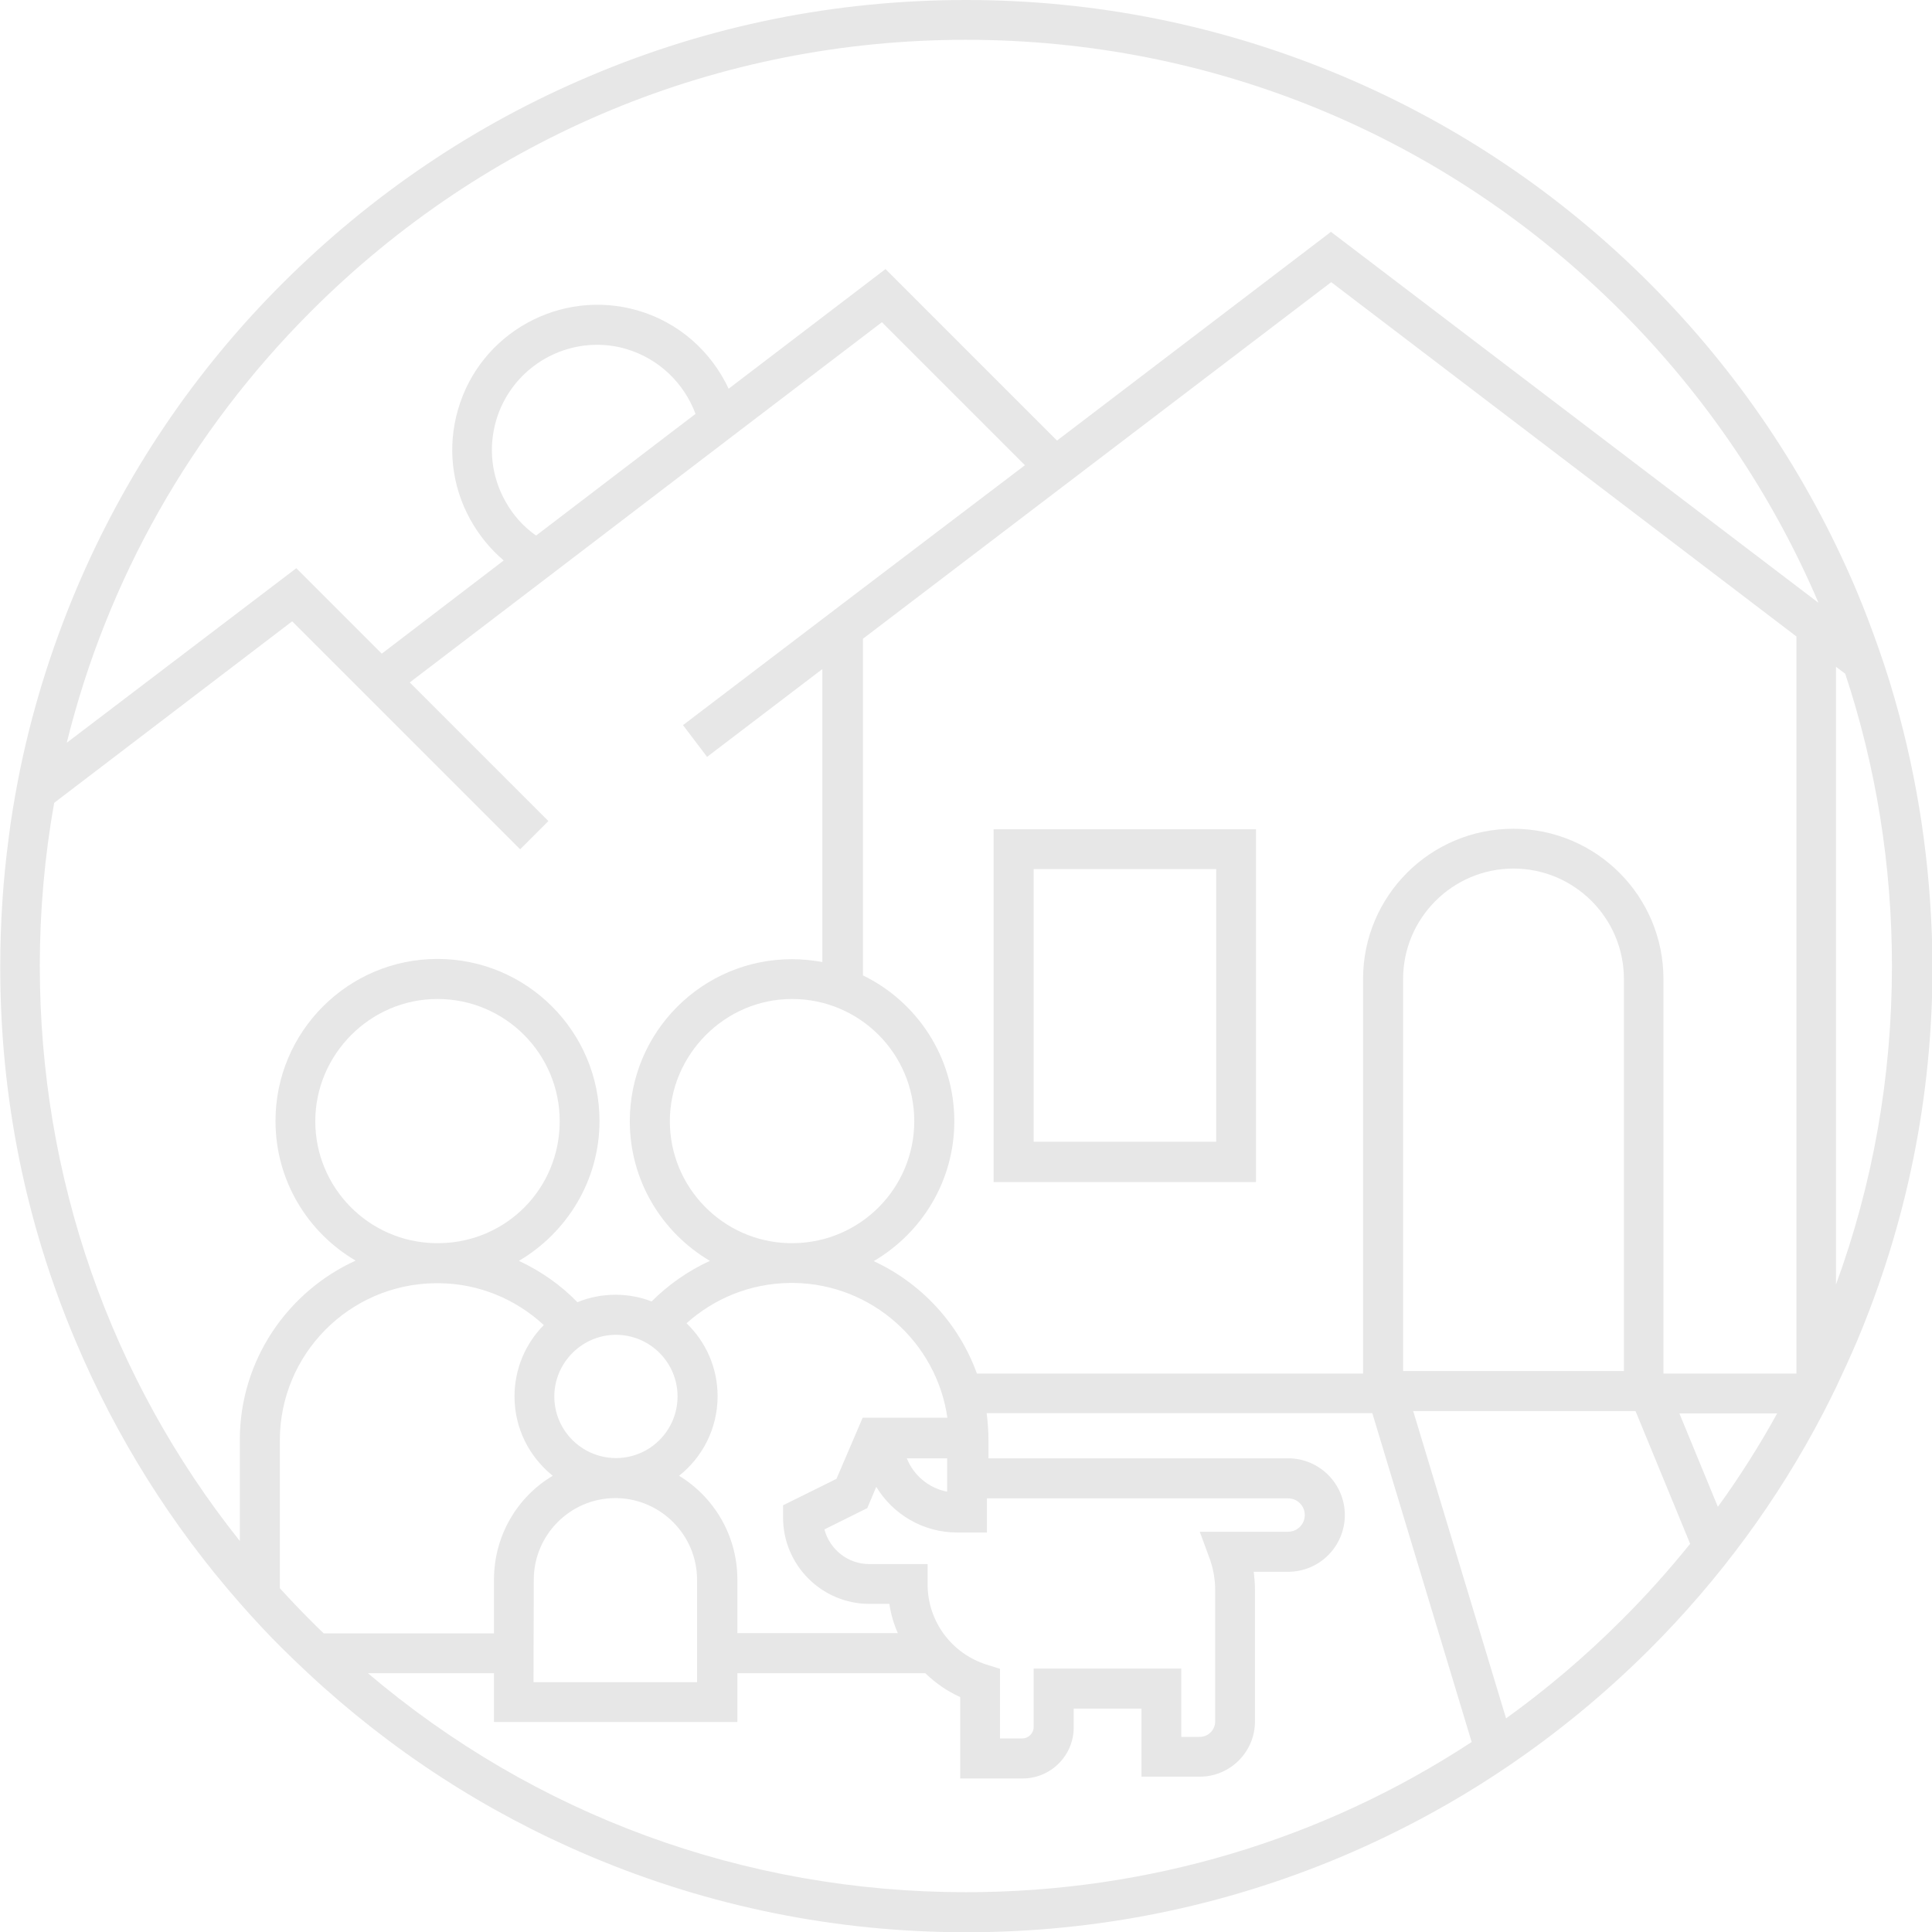<svg version="1.2" baseProfile="tiny" xmlns="http://www.w3.org/2000/svg" viewBox="0 0 752.5 752.5" overflow="visible" xml:space="preserve">
  <path fill="#E7E7E7" d="M387 460.4h102.2V323H387v137.4zm15.6-121.9h71.1v106.2h-71.1V338.5z"/>
  <path fill="#E7E7E7" d="M739.7 278.4c-2.3-8.6-4.9-17.1-7.9-25.6-2.7-7.7-5.6-15.4-8.8-23-19-44.8-46.1-85.1-80.6-119.6s-74.8-61.7-119.6-80.6C476.3 10 427.1 0 376.3 0S276.2 9.9 229.8 29.6c-44.8 18.9-85 46.1-119.6 80.6S48.5 185 29.6 229.8c-10.1 24-17.7 48.8-22.6 74.1-1.4 7.4-2.7 14.9-3.6 22.3-2.2 16.5-3.3 33.2-3.3 50C0 427 9.9 476.3 29.6 522.7c15.8 37.3 37.2 71.4 63.9 101.8 5.4 6.1 10.9 12.1 16.7 17.8 3.2 3.2 6.5 6.3 9.8 9.4 32.3 30.1 69.2 54.1 109.9 71.3 46.4 19.6 95.7 29.6 146.5 29.6s100.1-10 146.5-29.6c44.8-19 85-46.1 119.6-80.6 27.2-27.2 49.9-58 67.5-91.8 1.8-3.5 3.6-7 5.3-10.6 2.7-5.7 5.3-11.4 7.8-17.2 19.6-46.4 29.6-95.7 29.6-146.5-.2-33.5-4.5-66.2-13-97.9zM121.2 121.2c68.1-68.1 158.7-105.7 255-105.7S563.1 53 631.3 121.1c33.2 33.2 59.1 71.8 77 113.7L518.4 90.3l-106.7 81.3-66.8-66.8-61.1 46.6c-6.7-14.3-19.2-25.8-35.5-30.5-29.9-8.6-61.3 8.7-69.9 38.6-4.2 14.5-2.5 29.7 4.8 42.9 3.4 6.1 7.8 11.5 13 15.9l-47.5 36.3-33.3-33.3-.1.1L26 289.3c15.6-63.1 48.1-121 95.2-168.1zM546.5 534V381.3c0-23.7 19.3-43 43-43s43 19.3 43 43V534h-86zm101.4 1V381.3c0-32.3-26.2-58.5-58.5-58.5s-58.5 26.2-58.5 58.5V535H380.5c-7-19.4-21.6-35.2-40.2-43.8 18.8-11 31.4-31.3 31.4-54.5 0-25-14.6-46.6-35.6-56.8V248.8l182.4-138.9 181.2 138V535h-51.8zm-176.7 72.2c1.4 3.9 2.1 8 2.1 12.1v51.2c0 3.3-2.7 6-6 6h-7.2v-26.6h-57.5v22.8c0 2.4-2 4.4-4.4 4.4h-8.7V650l-5.4-1.7c-13.6-4.4-22.8-16.9-22.8-31.2v-7.9h-22.7c-8.4 0-15.4-5.7-17.5-13.5l16.7-8.3 3.5-8.3c6.4 10.6 18.1 17.8 31.5 17.8h11.6v-13.3H501.7c3.6 0 6.5 2.9 6.5 6.5s-2.9 6.5-6.5 6.5h-34.4l3.9 10.6zM368.9 568v13c-7.2-1.4-13.1-6.4-15.7-13h15.7zM336 552.2 325.8 576 305 586.3v4.8c0 18.5 15.1 33.6 33.6 33.6h7.8c.6 4 1.7 7.8 3.3 11.4h-62.5v-20.9c0-17.1-9.1-32.1-22.7-40.4 9.1-7.2 15-18.4 15-31 0-11.1-4.6-21.2-12.1-28.4 10.7-9.6 24.7-15.5 40.2-15.7h1.8c30.3.5 55.4 23.2 59.6 52.5h-33zm-143.6 63.1v20.9h-66.3c-1.7-1.6-3.3-3.2-4.9-4.8-4.2-4.2-8.2-8.4-12.2-12.8V561c0-33.5 27-60.8 60.5-61.2h1.7c15.7.2 29.9 6.4 40.6 16.3-7.1 7.2-11.4 17-11.4 27.8 0 12.5 5.8 23.6 14.9 30.9-13.8 8.2-22.9 23.3-22.9 40.5zm-22.2-131.1h-.8c-25.8-.5-46.6-21.6-46.6-47.5s21.3-47.6 47.6-47.6 47.6 21.3 47.6 47.6-20.8 47-46.5 47.5h-1.3zm93.7 59.7c0 13.1-10.5 23.8-23.6 24h-.9c-13-.3-23.5-10.9-23.5-24s10.8-24 24-24 24 10.7 24 24zm-56 71.4c0-17.4 14.1-31.6 31.4-31.8h.9c17.3.3 31.3 14.5 31.3 31.8v39.9h-63.7l.1-39.9zm148.2-178.6c0 26-20.9 47.1-46.8 47.5h-2c-25.7-.6-46.4-21.7-46.4-47.5s21.3-47.6 47.6-47.6 47.6 21.3 47.6 47.6zM208.8 208.6c-5-3.5-9.1-8.1-12.1-13.6-5.3-9.6-6.5-20.6-3.5-31.1 5.2-17.9 21.6-29.6 39.3-29.6 3.8 0 7.6.5 11.3 1.6 13 3.8 22.7 13.5 27.1 25.3l-62.1 47.4zM15.5 376.3c0-21.6 1.9-42.8 5.6-63.6l92.7-70.7 88.8 88.8 11-11-54-54 50.6-38.6 15.2-11.6 47.8-36.5 15.2-11.6 55.1-42 55.7 55.7-63.2 48-69.8 53.1-.2.1 9.4 12.4 44.9-34.2v114.1c-3.9-.7-7.8-1.1-11.9-1.1-34.8 0-63.1 28.3-63.1 63.1 0 23.1 12.5 43.4 31.2 54.4-8.5 3.9-16.2 9.3-22.7 15.8-4.4-1.7-9.1-2.6-14-2.6-5.3 0-10.3 1-14.9 2.9-6.5-6.7-14.2-12.1-22.8-16.1 18.7-11 31.4-31.3 31.4-54.5 0-34.8-28.3-63.1-63.1-63.1s-63.1 28.3-63.1 63.1c0 23.2 12.5 43.4 31.2 54.4-26.5 12.1-45.1 38.8-45.1 69.9v39.3c-50.5-63.4-77.9-141.6-77.9-223.9zM376.2 737c-86.3 0-167.9-30.1-232.9-85.3h49.1v19h94.8v-19h73.2c3.9 3.8 8.5 7 13.6 9.3v31.7h24.3c11 0 19.9-8.9 19.9-19.9v-7.3h26.4V692h22.7c11.8 0 21.5-9.6 21.5-21.5V619.2c0-2.3-.2-4.7-.5-7h13.4c12.2 0 22.1-9.9 22.1-22.1s-9.9-22.1-22.1-22.1H385v-7.2c0-3.5-.3-7-.7-10.4h150.2l38.7 128.1c-58.1 38.1-126 58.5-197 58.5zm255.1-105.7c-14 14-29 26.7-44.7 38l-35.9-118.8-.3-.9H637l.4.9 20.9 50.8c-8.4 10.4-17.4 20.5-27 30zm37.8-44.4-15-36.4h38.1c-6.9 12.5-14.6 24.7-23.1 36.4zm46-86.6V259.7l3.6 2.7c12 36.2 18.2 74.6 18.2 113.8 0 43.1-7.4 84.9-21.8 124.1z"/>
</svg>
